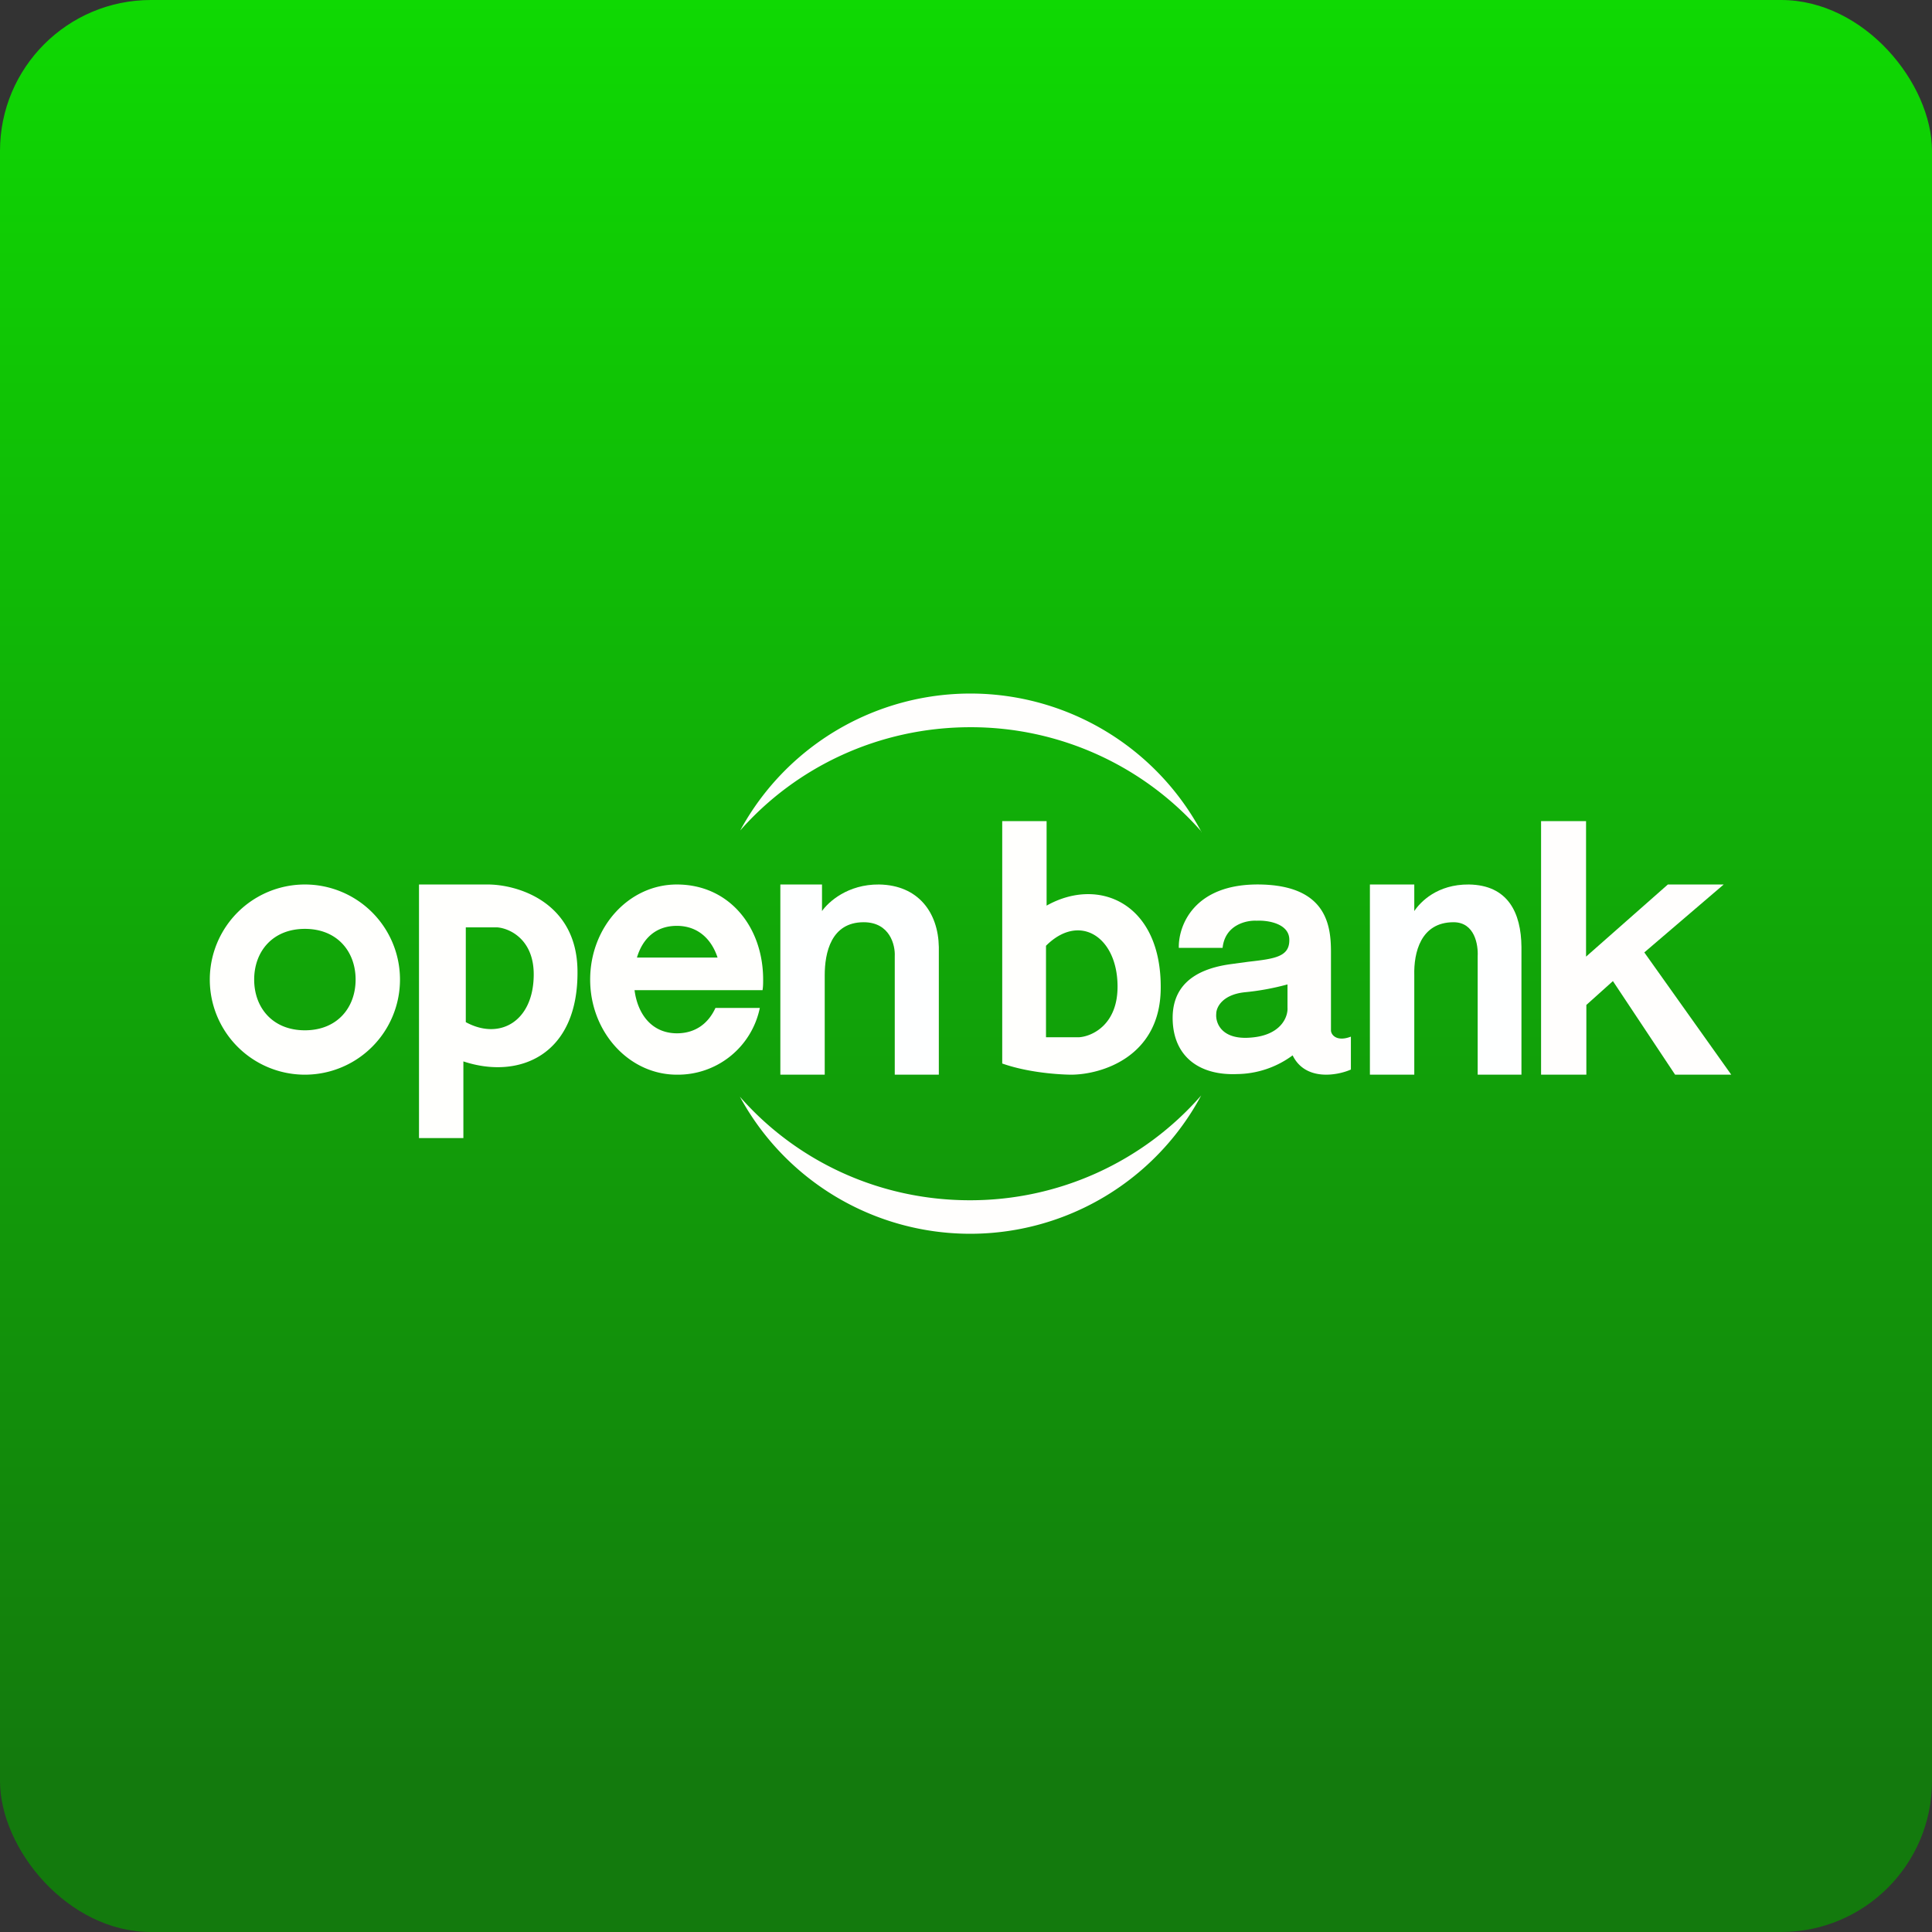 <!-- by FastBull --><svg xmlns="http://www.w3.org/2000/svg" width="64" height="64" viewBox="0 0 64 64"><rect x="0" y="0" width="64" height="64" fill="#333333" stroke="none"/><rect x="0" y="0" width="64" height="64" rx="5" ry="5" fill="url(#fb100)" /><path fill="url(#fb100)" d="M 2.75,2 L 61.55,2 L 61.55,60.80 L 2.75,60.80 L 2.75,2" /><path fill-rule="evenodd" d="M 10.10,34.13 C 11.17,34.13 11.78,33.38 11.78,32.45 C 11.78,31.52 11.17,30.77 10.10,30.77 C 9.03,30.77 8.42,31.52 8.42,32.45 C 8.42,33.38 9.03,34.13 10.10,34.13 M 10.10,35.60 A 3.15,3.15 0 1,0 10.10,29.30 A 3.15,3.15 0 0,0 10.10,35.60 M 22.42,34.23 C 23.05,34.23 23.47,33.89 23.70,33.39 L 25.17,33.39 A 2.77,2.77 0 0,1 22.42,35.60 C 20.84,35.60 19.55,34.19 19.55,32.45 C 19.55,30.71 20.83,29.30 22.42,29.30 C 24.16,29.30 25.28,30.71 25.28,32.45 C 25.28,32.57 25.28,32.68 25.26,32.80 L 21.02,32.80 C 21.12,33.58 21.58,34.23 22.43,34.23 L 22.42,34.23 M 21.10,31.72 C 21.28,31.11 21.71,30.67 22.42,30.67 C 23.12,30.67 23.57,31.11 23.77,31.72 L 21.10,31.72 M 13.88,29.30 L 16.16,29.30 C 17.13,29.30 19.10,29.87 19.13,32.14 C 19.17,34.97 17.18,35.77 15.35,35.16 L 15.35,37.70 L 13.88,37.70 L 13.88,29.30 M 15.43,30.72 L 16.47,30.72 C 16.88,30.75 17.70,31.12 17.68,32.32 C 17.66,33.84 16.55,34.47 15.43,33.86 L 15.43,30.72 M 33.20,35.23 C 34.25,35.60 35.48,35.60 35.48,35.60 C 36.46,35.60 38.42,35.03 38.45,32.77 C 38.49,29.93 36.41,29.02 34.67,30 L 34.67,27.20 L 33.20,27.20 L 33.20,35.23 M 34.65,34.36 L 35.75,34.36 C 36.18,34.33 37.04,33.94 37.02,32.64 C 37,31.02 35.75,30.23 34.65,31.33 L 34.65,34.37 L 34.65,34.36" fill="#fffffd" /><path d="M 25.85,29.30 L 25.85,35.60 L 27.32,35.60 L 27.32,32.31 C 27.32,31.56 27.53,30.55 28.61,30.55 C 29.48,30.55 29.66,31.31 29.64,31.68 L 29.64,35.60 L 31.10,35.60 L 31.10,31.37 C 31.08,30.23 30.42,29.32 29.12,29.30 C 28.08,29.29 27.44,29.88 27.23,30.18 L 27.23,29.30 L 25.85,29.30 M 45.38,29.30 L 45.38,35.60 L 46.85,35.60 L 46.85,32.31 C 46.83,31.56 47.06,30.55 48.15,30.55 C 48.86,30.55 48.97,31.31 48.95,31.68 L 48.95,35.60 L 50.40,35.60 L 50.40,31.37 C 50.39,30.23 49.95,29.32 48.66,29.30 C 47.61,29.29 47.05,29.88 46.85,30.18 L 46.85,29.30 L 45.38,29.30 L 45.38,29.30" fill="#feffff" /><path fill-rule="evenodd" d="M 39.05,31.40 C 39.03,30.69 39.53,29.26 41.75,29.30 C 43.96,29.34 44.09,30.68 44.09,31.54 L 44.09,34.13 C 44.09,34.28 44.28,34.52 44.75,34.34 L 44.75,35.43 C 44.30,35.63 43.24,35.82 42.82,34.96 A 3.15,3.15 0 0,1 40.98,35.58 C 39.77,35.63 38.92,35.04 38.85,33.87 C 38.78,32.69 39.53,32.11 40.76,31.94 L 41.35,31.86 C 42.22,31.76 42.72,31.70 42.71,31.13 C 42.71,30.59 41.99,30.48 41.63,30.50 C 41.30,30.48 40.58,30.63 40.50,31.40 L 39.05,31.40 L 39.05,31.40 M 42.65,32.61 L 42.65,33.38 C 42.67,33.68 42.44,34.29 41.45,34.37 C 40.46,34.46 40.26,33.88 40.29,33.58 C 40.29,33.37 40.49,32.95 41.23,32.87 A 8.40,8.40 0 0,0 42.65,32.61" fill="#fffefd" /><path d="M 52.55,27.20 L 51.05,27.20 L 51.05,35.60 L 52.55,35.60 L 52.55,33.29 L 53.43,32.50 L 55.49,35.60 L 57.35,35.60 L 54.47,31.55 L 57.10,29.30 L 55.25,29.30 L 52.54,31.69 L 52.54,27.20 L 52.55,27.20 M 39.81,27.56 A 10.16,10.16 0 0,0 32.15,24.09 C 29.11,24.09 26.37,25.41 24.52,27.51 A 8.68,8.68 0 0,1 39.80,27.56 L 39.81,27.56 M 39.79,36.29 A 10.16,10.16 0 0,1 32.13,39.76 C 29.08,39.76 26.35,38.43 24.51,36.33 A 8.68,8.68 0 0,0 39.79,36.29" fill="#fffefd" /><defs><linearGradient id="fb100" x1="32.15" y1="0.0" x2="32.15" y2="58.8" gradientUnits="userSpaceOnUse"><stop stop-color="#0fd903" /><stop offset="1" stop-color="#137a0d" /></linearGradient></defs></svg>